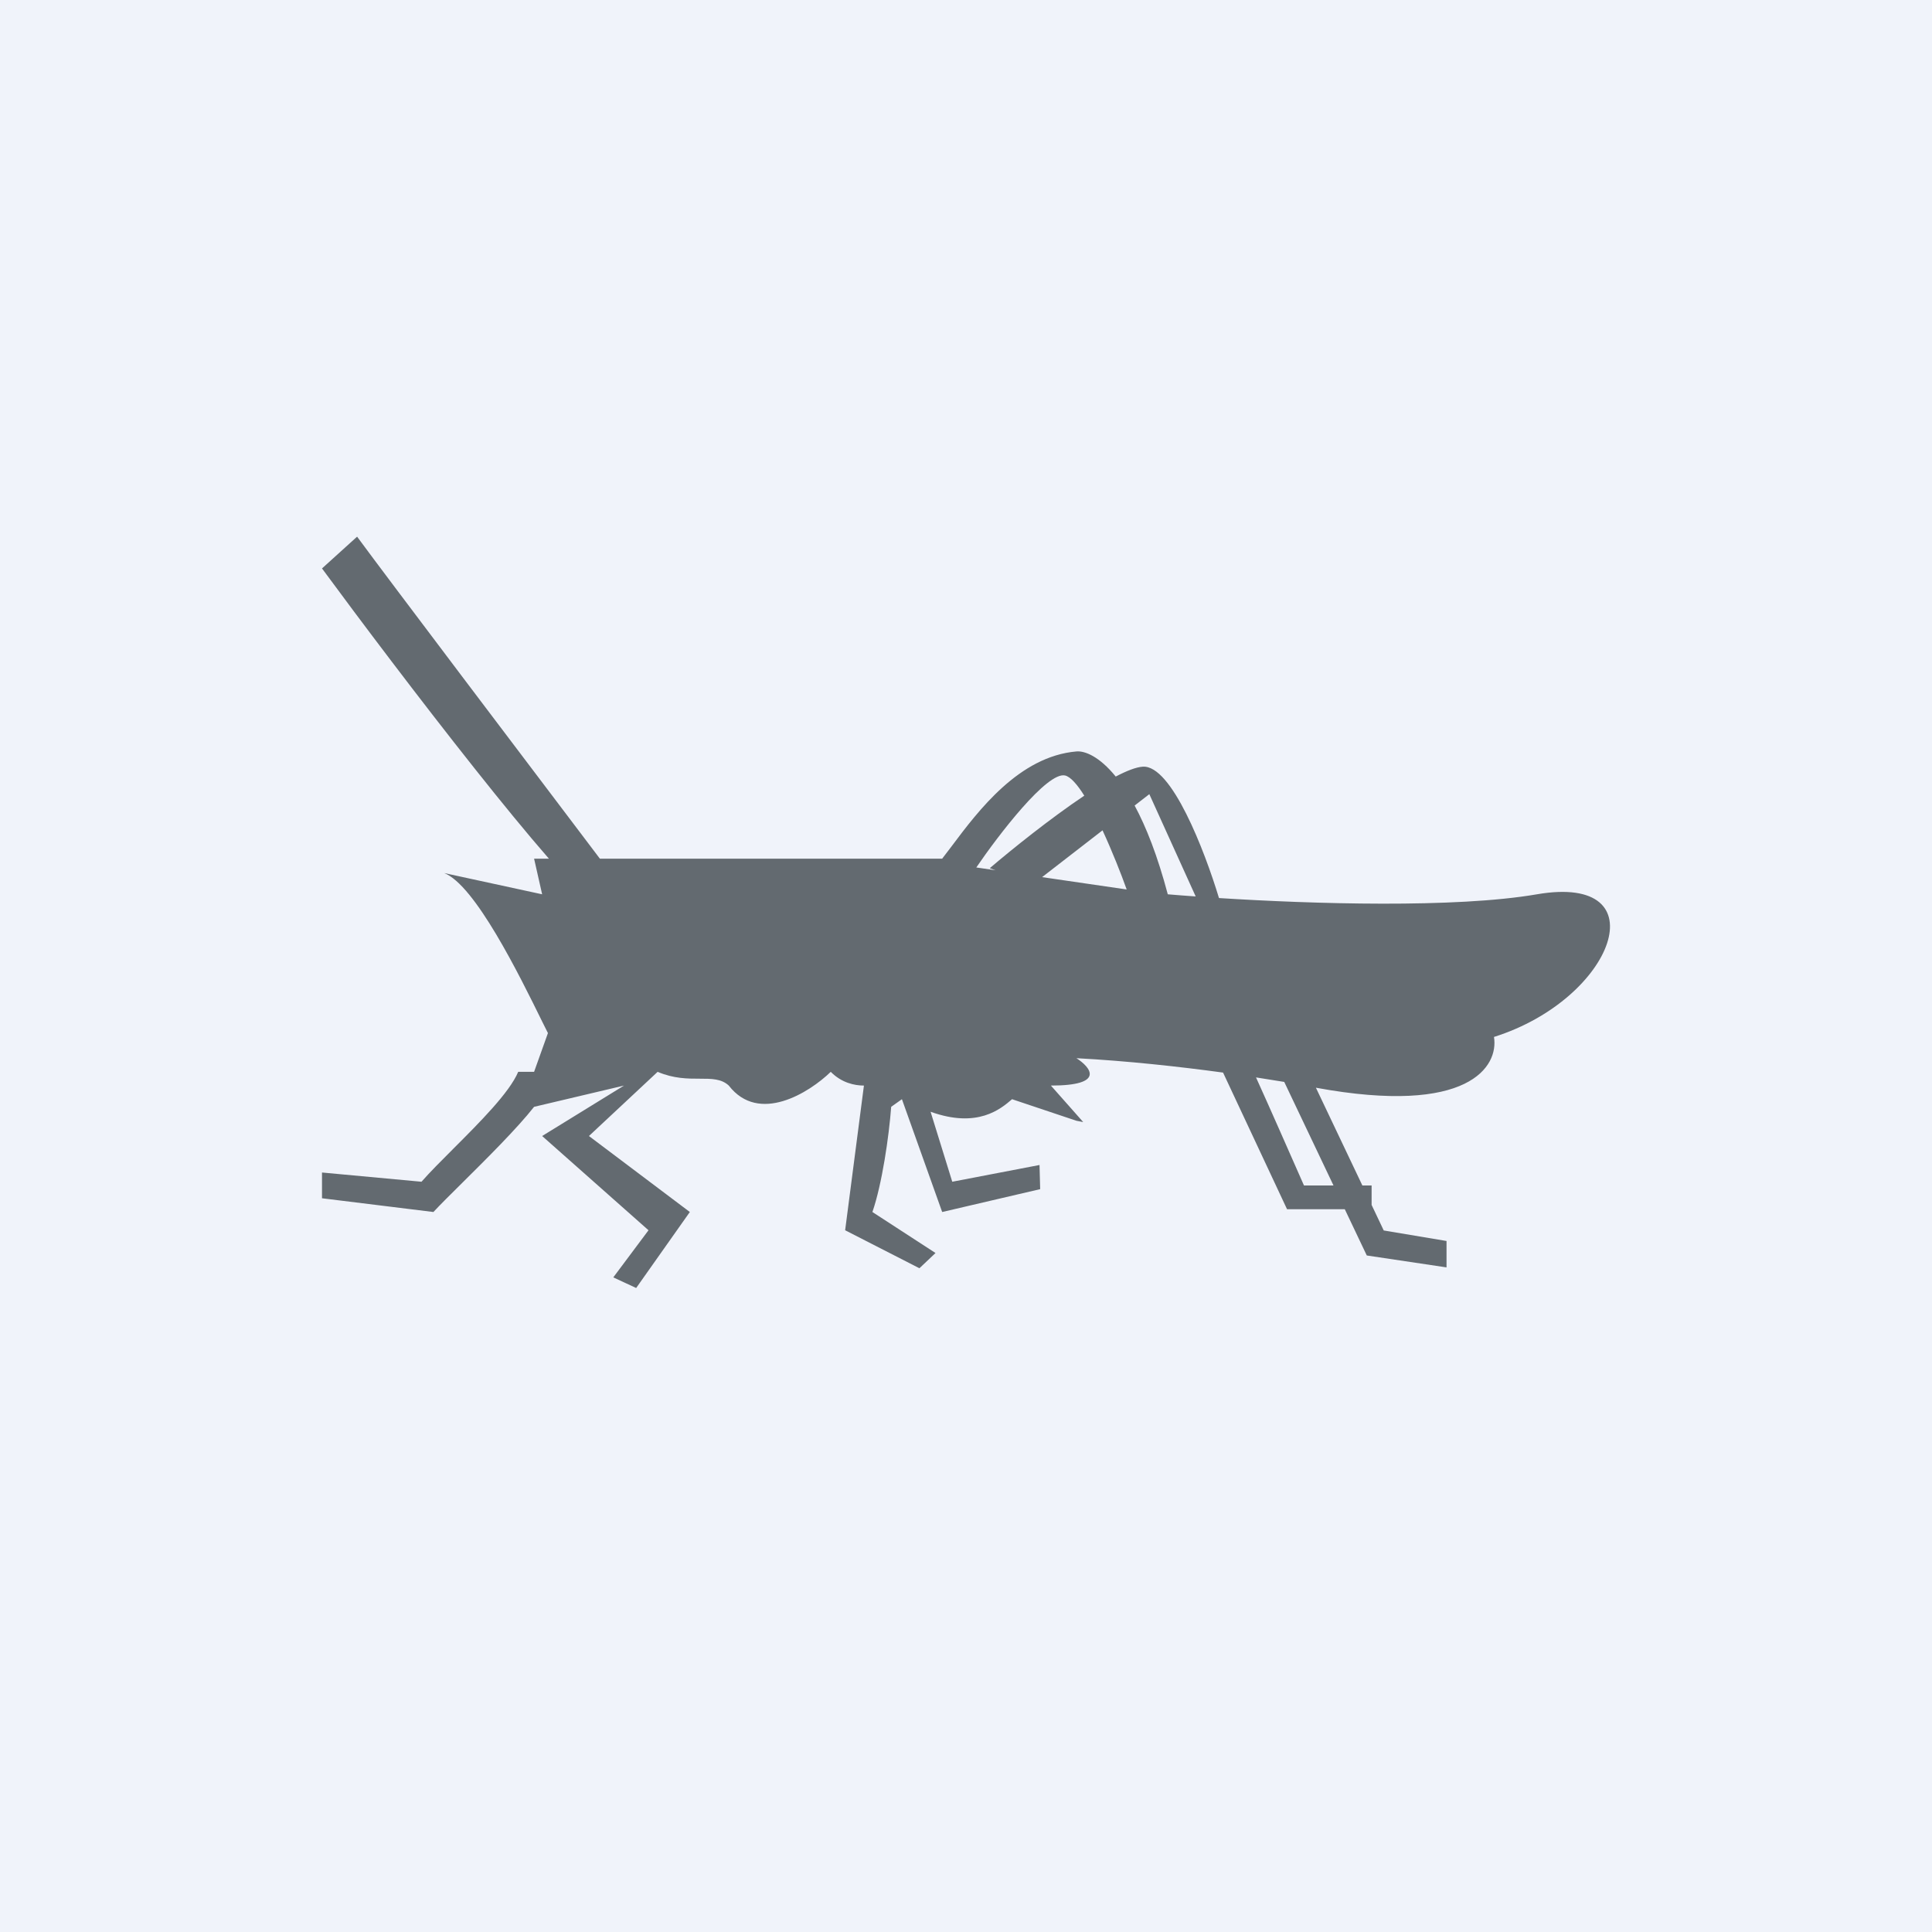 <!-- by TradingView --><svg width="18" height="18" viewBox="0 0 18 18" fill="none" xmlns="http://www.w3.org/2000/svg">
<rect width="18" height="18" fill="#F0F3FA"/>
<path fill-rule="evenodd" clip-rule="evenodd" d="M5.589 8H8.778C8.805 7.965 8.834 7.927 8.865 7.886C9.115 7.552 9.495 7.047 10.029 7.001C10.108 6.994 10.244 7.049 10.395 7.235C10.498 7.181 10.585 7.147 10.647 7.143C10.915 7.125 11.223 7.925 11.357 8.367C12.227 8.422 13.558 8.463 14.319 8.332C15.47 8.134 15.044 9.306 13.919 9.661C13.964 9.933 13.69 10.397 12.26 10.134L12.693 11.045H12.779V11.226L12.892 11.464L13.477 11.562V11.808L12.734 11.697L12.529 11.266H11.991L11.395 9.993C10.992 9.938 10.502 9.884 10.029 9.859C10.162 9.944 10.302 10.114 9.791 10.114L10.092 10.454L10.029 10.442L9.429 10.241L9.428 10.242C9.324 10.331 9.109 10.516 8.67 10.358L8.872 11.01L9.685 10.854L9.691 11.079L8.778 11.292L8.403 10.241L8.303 10.312C8.282 10.591 8.218 11.031 8.128 11.292L8.716 11.674L8.566 11.816L7.874 11.462L8.049 10.114C7.961 10.114 7.84 10.088 7.74 9.986C7.54 10.18 7.07 10.476 6.79 10.114C6.721 10.05 6.63 10.05 6.519 10.05C6.408 10.05 6.277 10.05 6.127 9.986L5.487 10.584L6.427 11.292L5.927 12L5.714 11.901L6.042 11.462L5.051 10.584L5.814 10.114L4.976 10.312C4.819 10.512 4.534 10.795 4.306 11.021L4.306 11.021L4.306 11.021L4.306 11.021L4.306 11.021L4.306 11.021C4.196 11.13 4.1 11.225 4.038 11.292L3 11.164V10.924L3.927 11.01C4.005 10.921 4.111 10.815 4.223 10.703L4.223 10.703L4.223 10.703C4.47 10.456 4.747 10.179 4.828 9.986H4.976L5.105 9.625L5.053 9.521C4.839 9.085 4.425 8.244 4.138 8.134C4.188 8.145 4.768 8.27 5.051 8.332L4.976 8H5.114C4.911 7.767 4.672 7.475 4.423 7.161C3.909 6.514 3.354 5.777 3 5.296L3.327 5C3.602 5.375 4.991 7.21 5.589 8ZM11.965 10.08L12.424 11.045H12.149C12.029 10.773 11.823 10.304 11.702 10.038C11.799 10.053 11.888 10.067 11.965 10.08ZM9.923 7.225C9.974 7.237 10.037 7.309 10.102 7.413C9.787 7.624 9.431 7.91 9.221 8.089L9.275 8.108L9.096 8.082C9.302 7.78 9.756 7.187 9.923 7.225ZM10.272 7.736L9.709 8.172L10.497 8.287C10.445 8.141 10.362 7.931 10.272 7.736ZM10.708 7.399L10.571 7.505C10.678 7.703 10.784 7.971 10.88 8.332C10.957 8.339 11.044 8.345 11.14 8.352L10.708 7.399Z" fill="#636A70"/>
</svg>
